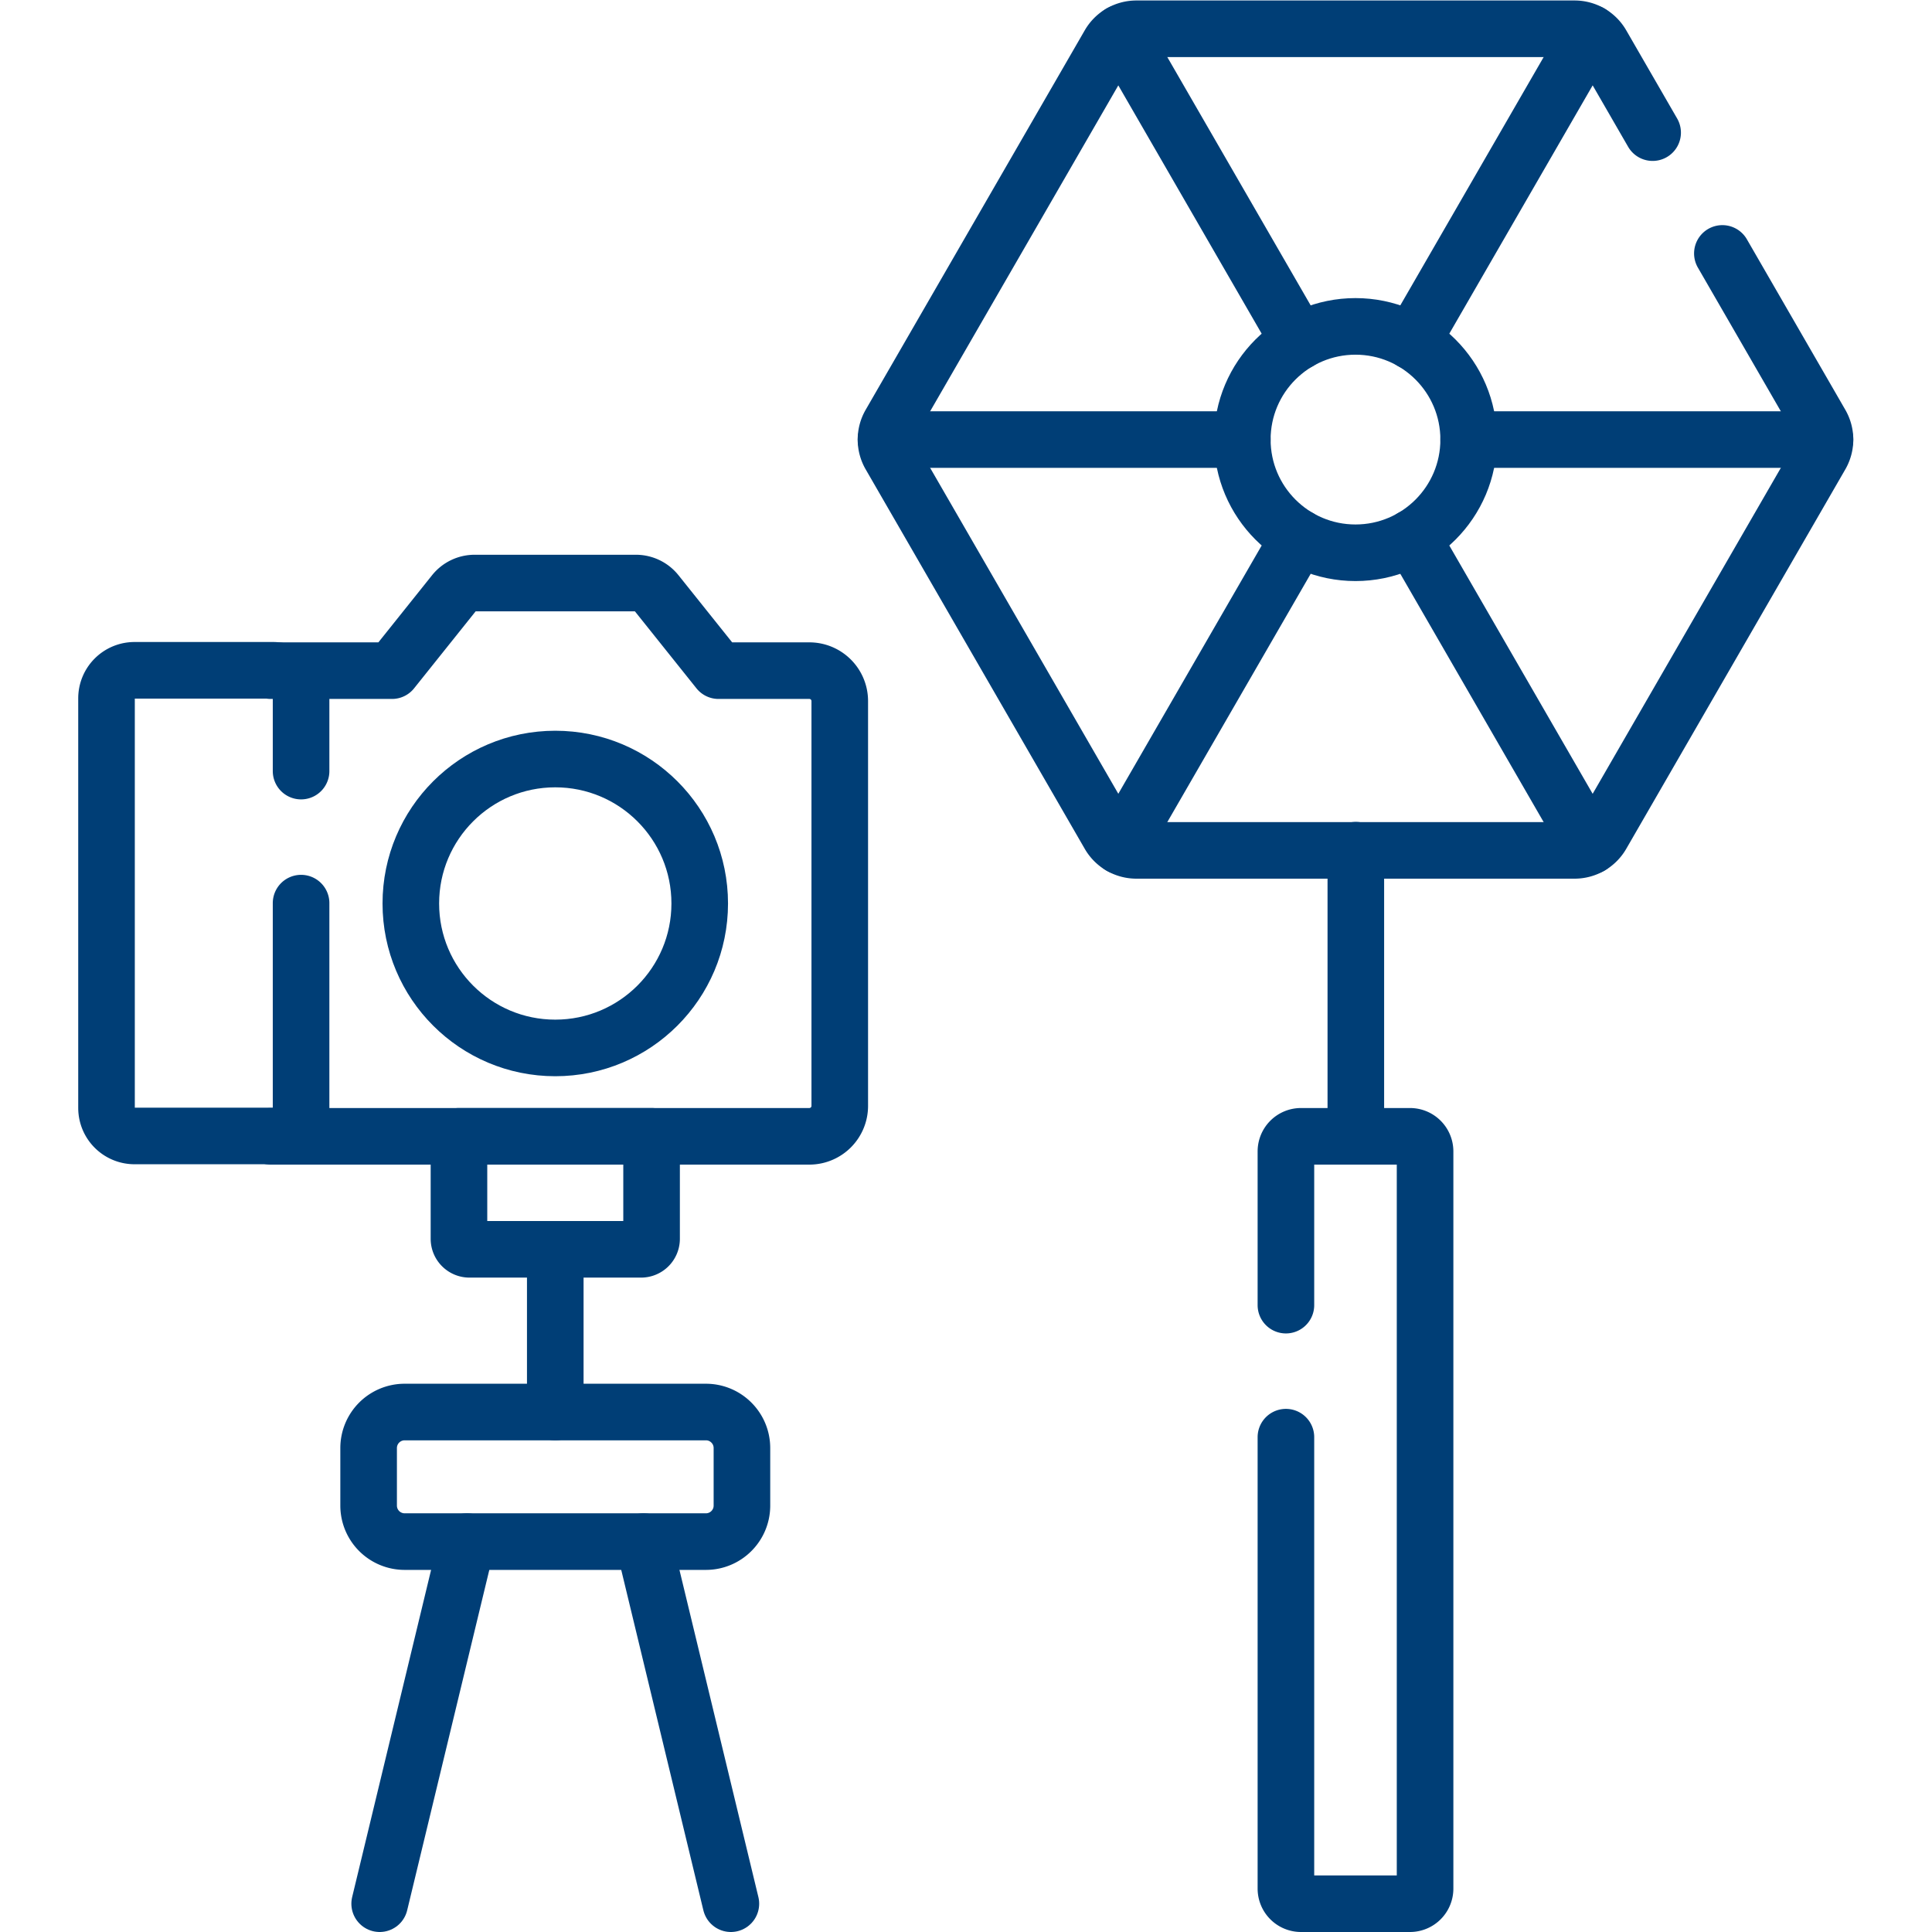 <svg xmlns="http://www.w3.org/2000/svg" xmlns:xlink="http://www.w3.org/1999/xlink" width="512" height="512" x="0" y="0" viewBox="0 0 682.667 682.667" style="enable-background:new 0 0 512 512" xml:space="preserve" class=""><g><defs><clipPath id="a" clipPathUnits="userSpaceOnUse"><path d="M0 512h512V0H0Z" fill="#003e76" opacity="1" data-original="#000000"></path></clipPath></defs><path d="M0 0v75.79" style="stroke-width:15;stroke-linecap:round;stroke-linejoin:round;stroke-miterlimit:10;stroke-dasharray:none;stroke-opacity:1" transform="matrix(1.333 0 0 -1.333 479.08 401.44)" fill="none" stroke="#003e76" stroke-width="15" stroke-linecap="round" stroke-linejoin="round" stroke-miterlimit="10" stroke-dasharray="none" stroke-opacity="" data-original="#000000" class="" opacity="1"></path><g clip-path="url(#a)" transform="matrix(1.333 0 0 -1.333 0 682.667)"><path d="M0 0h142.766a8.059 8.059 0 0 1 8.059 8.06v107.317a8.06 8.06 0 0 1-8.059 8.06h-24.073l-16.48 20.613a6.949 6.949 0 0 1-5.426 2.608H54.038a6.95 6.95 0 0 1-5.426-2.608l-16.48-20.613H0" style="stroke-width:15;stroke-linecap:round;stroke-linejoin:round;stroke-miterlimit:10;stroke-dasharray:none;stroke-opacity:1" transform="translate(71.777 210.918)" fill="none" stroke="#003e76" stroke-width="15" stroke-linecap="round" stroke-linejoin="round" stroke-miterlimit="10" stroke-dasharray="none" stroke-opacity="" data-original="#000000" class="" opacity="1"></path><path d="M0 0c-21.146 0-38.289-17.143-38.289-38.29S-21.146-76.58 0-76.58c21.147 0 38.29 17.143 38.29 38.29S21.147 0 0 0Z" style="stroke-width:15;stroke-linecap:round;stroke-linejoin:round;stroke-miterlimit:10;stroke-dasharray:none;stroke-opacity:1" transform="translate(147.19 310.926)" fill="none" stroke="#003e76" stroke-width="15" stroke-linecap="round" stroke-linejoin="round" stroke-miterlimit="10" stroke-dasharray="none" stroke-opacity="" data-original="#000000" class="" opacity="1"></path><path d="M0 0v19.291a7.427 7.427 0 0 1-7.427 7.427h-36.72a7.426 7.426 0 0 1-7.426-7.427V-89.291a7.426 7.426 0 0 1 7.426-7.427h36.72A7.427 7.427 0 0 1 0-89.291V-35" style="stroke-width:15;stroke-linecap:round;stroke-linejoin:round;stroke-miterlimit:10;stroke-dasharray:none;stroke-opacity:1" transform="translate(79.808 307.73)" fill="none" stroke="#003e76" stroke-width="15" stroke-linecap="round" stroke-linejoin="round" stroke-miterlimit="10" stroke-dasharray="none" stroke-opacity="" data-original="#000000" class="" opacity="1"></path><path d="M0 0h-45.487a2.785 2.785 0 0 0-2.785 2.785v27.168H2.785V2.785A2.785 2.785 0 0 0 0 0Z" style="stroke-width:15;stroke-linecap:round;stroke-linejoin:round;stroke-miterlimit:10;stroke-dasharray:none;stroke-opacity:1" transform="translate(169.934 180.965)" fill="none" stroke="#003e76" stroke-width="15" stroke-linecap="round" stroke-linejoin="round" stroke-miterlimit="10" stroke-dasharray="none" stroke-opacity="" data-original="#000000" class="" opacity="1"></path><path d="M0 0v-43.133" style="stroke-width:15;stroke-linecap:round;stroke-linejoin:round;stroke-miterlimit:10;stroke-dasharray:none;stroke-opacity:1" transform="translate(147.19 180.965)" fill="none" stroke="#003e76" stroke-width="15" stroke-linecap="round" stroke-linejoin="round" stroke-miterlimit="10" stroke-dasharray="none" stroke-opacity="" data-original="#000000" class="" opacity="1"></path><path d="m0 0-13.498 23.38a8.3 8.3 0 0 1-7.186 4.148h-116.158a8.299 8.299 0 0 1-7.186-4.148l-58.079-100.597a8.295 8.295 0 0 1 0-8.298l58.079-100.595a8.295 8.295 0 0 1 7.186-4.149h116.158a8.297 8.297 0 0 1 7.186 4.149L44.581-85.515a8.3 8.3 0 0 1 0 8.298L18.488-32.022" style="stroke-width:15;stroke-linecap:round;stroke-linejoin:round;stroke-miterlimit:10;stroke-dasharray:none;stroke-opacity:1" transform="translate(438.073 476.972)" fill="none" stroke="#003e76" stroke-width="15" stroke-linecap="round" stroke-linejoin="round" stroke-miterlimit="10" stroke-dasharray="none" stroke-opacity="" data-original="#000000" class="" opacity="1"></path><path d="m0 0-47.229-81.79" style="stroke-width:15;stroke-linecap:round;stroke-linejoin:round;stroke-miterlimit:10;stroke-dasharray:none;stroke-opacity:1" transform="translate(344.31 369.62)" fill="none" stroke="#003e76" stroke-width="15" stroke-linecap="round" stroke-linejoin="round" stroke-miterlimit="10" stroke-dasharray="none" stroke-opacity="" data-original="#000000" class="" opacity="1"></path><path d="m0 0-47.221-81.79" style="stroke-width:15;stroke-linecap:round;stroke-linejoin:round;stroke-miterlimit:10;stroke-dasharray:none;stroke-opacity:1" transform="translate(421.53 503.38)" fill="none" stroke="#003e76" stroke-width="15" stroke-linecap="round" stroke-linejoin="round" stroke-miterlimit="10" stroke-dasharray="none" stroke-opacity="" data-original="#000000" class="" opacity="1"></path><path d="m0 0-47.221 81.79" style="stroke-width:15;stroke-linecap:round;stroke-linejoin:round;stroke-miterlimit:10;stroke-dasharray:none;stroke-opacity:1" transform="translate(421.53 287.83)" fill="none" stroke="#003e76" stroke-width="15" stroke-linecap="round" stroke-linejoin="round" stroke-miterlimit="10" stroke-dasharray="none" stroke-opacity="" data-original="#000000" class="" opacity="1"></path><path d="m0 0-47.229 81.8" style="stroke-width:15;stroke-linecap:round;stroke-linejoin:round;stroke-miterlimit:10;stroke-dasharray:none;stroke-opacity:1" transform="translate(344.31 421.58)" fill="none" stroke="#003e76" stroke-width="15" stroke-linecap="round" stroke-linejoin="round" stroke-miterlimit="10" stroke-dasharray="none" stroke-opacity="" data-original="#000000" class="" opacity="1"></path><path d="M0 0h-94.448" style="stroke-width:15;stroke-linecap:round;stroke-linejoin:round;stroke-miterlimit:10;stroke-dasharray:none;stroke-opacity:1" transform="translate(329.309 395.61)" fill="none" stroke="#003e76" stroke-width="15" stroke-linecap="round" stroke-linejoin="round" stroke-miterlimit="10" stroke-dasharray="none" stroke-opacity="" data-original="#000000" class="" opacity="1"></path><path d="M0 0h-94.448" style="stroke-width:15;stroke-linecap:round;stroke-linejoin:round;stroke-miterlimit:10;stroke-dasharray:none;stroke-opacity:1" transform="translate(483.76 395.61)" fill="none" stroke="#003e76" stroke-width="15" stroke-linecap="round" stroke-linejoin="round" stroke-miterlimit="10" stroke-dasharray="none" stroke-opacity="" data-original="#000000" class="" opacity="1"></path><path d="M0 0c-16.57 0-30.002-13.43-30.002-30S-16.57-60.007 0-60.007 30.001-46.57 30.001-30 16.57 0 0 0Z" style="stroke-width:15;stroke-linecap:round;stroke-linejoin:round;stroke-miterlimit:10;stroke-dasharray:none;stroke-opacity:1" transform="translate(359.31 425.61)" fill="none" stroke="#003e76" stroke-width="15" stroke-linecap="round" stroke-linejoin="round" stroke-miterlimit="10" stroke-dasharray="none" stroke-opacity="" data-original="#000000" class="" opacity="1"></path><path d="M0 0v-119.667a4 4 0 0 1 4-4h28.888a4 4 0 0 1 4 4V75.751a4 4 0 0 1-4 4H4a4 4 0 0 1-4-4V35" style="stroke-width:15;stroke-linecap:round;stroke-linejoin:round;stroke-miterlimit:10;stroke-dasharray:none;stroke-opacity:1" transform="translate(340.866 131.167)" fill="none" stroke="#003e76" stroke-width="15" stroke-linecap="round" stroke-linejoin="round" stroke-miterlimit="10" stroke-dasharray="none" stroke-opacity="" data-original="#000000" class="" opacity="1"></path><path d="m0 0-23.16-95.99" style="stroke-width:15;stroke-linecap:round;stroke-linejoin:round;stroke-miterlimit:10;stroke-dasharray:none;stroke-opacity:1" transform="translate(123.8 103.49)" fill="none" stroke="#003e76" stroke-width="15" stroke-linecap="round" stroke-linejoin="round" stroke-miterlimit="10" stroke-dasharray="none" stroke-opacity="" data-original="#000000" class="" opacity="1"></path><path d="m0 0-23.16 95.99" style="stroke-width:15;stroke-linecap:round;stroke-linejoin:round;stroke-miterlimit:10;stroke-dasharray:none;stroke-opacity:1" transform="translate(193.74 7.5)" fill="none" stroke="#003e76" stroke-width="15" stroke-linecap="round" stroke-linejoin="round" stroke-miterlimit="10" stroke-dasharray="none" stroke-opacity="" data-original="#000000" class="" opacity="1"></path><path d="M0 0h-79.859a9.548 9.548 0 0 0-9.548 9.548v15.251a9.548 9.548 0 0 0 9.548 9.548H0c5.273 0 9.549-4.275 9.549-9.548V9.548C9.549 4.274 5.273 0 0 0Z" style="stroke-width:15;stroke-linecap:round;stroke-linejoin:round;stroke-miterlimit:10;stroke-dasharray:none;stroke-opacity:1" transform="translate(187.12 103.485)" fill="none" stroke="#003e76" stroke-width="15" stroke-linecap="round" stroke-linejoin="round" stroke-miterlimit="10" stroke-dasharray="none" stroke-opacity="" data-original="#000000" class="" opacity="1"></path></g></g></svg>